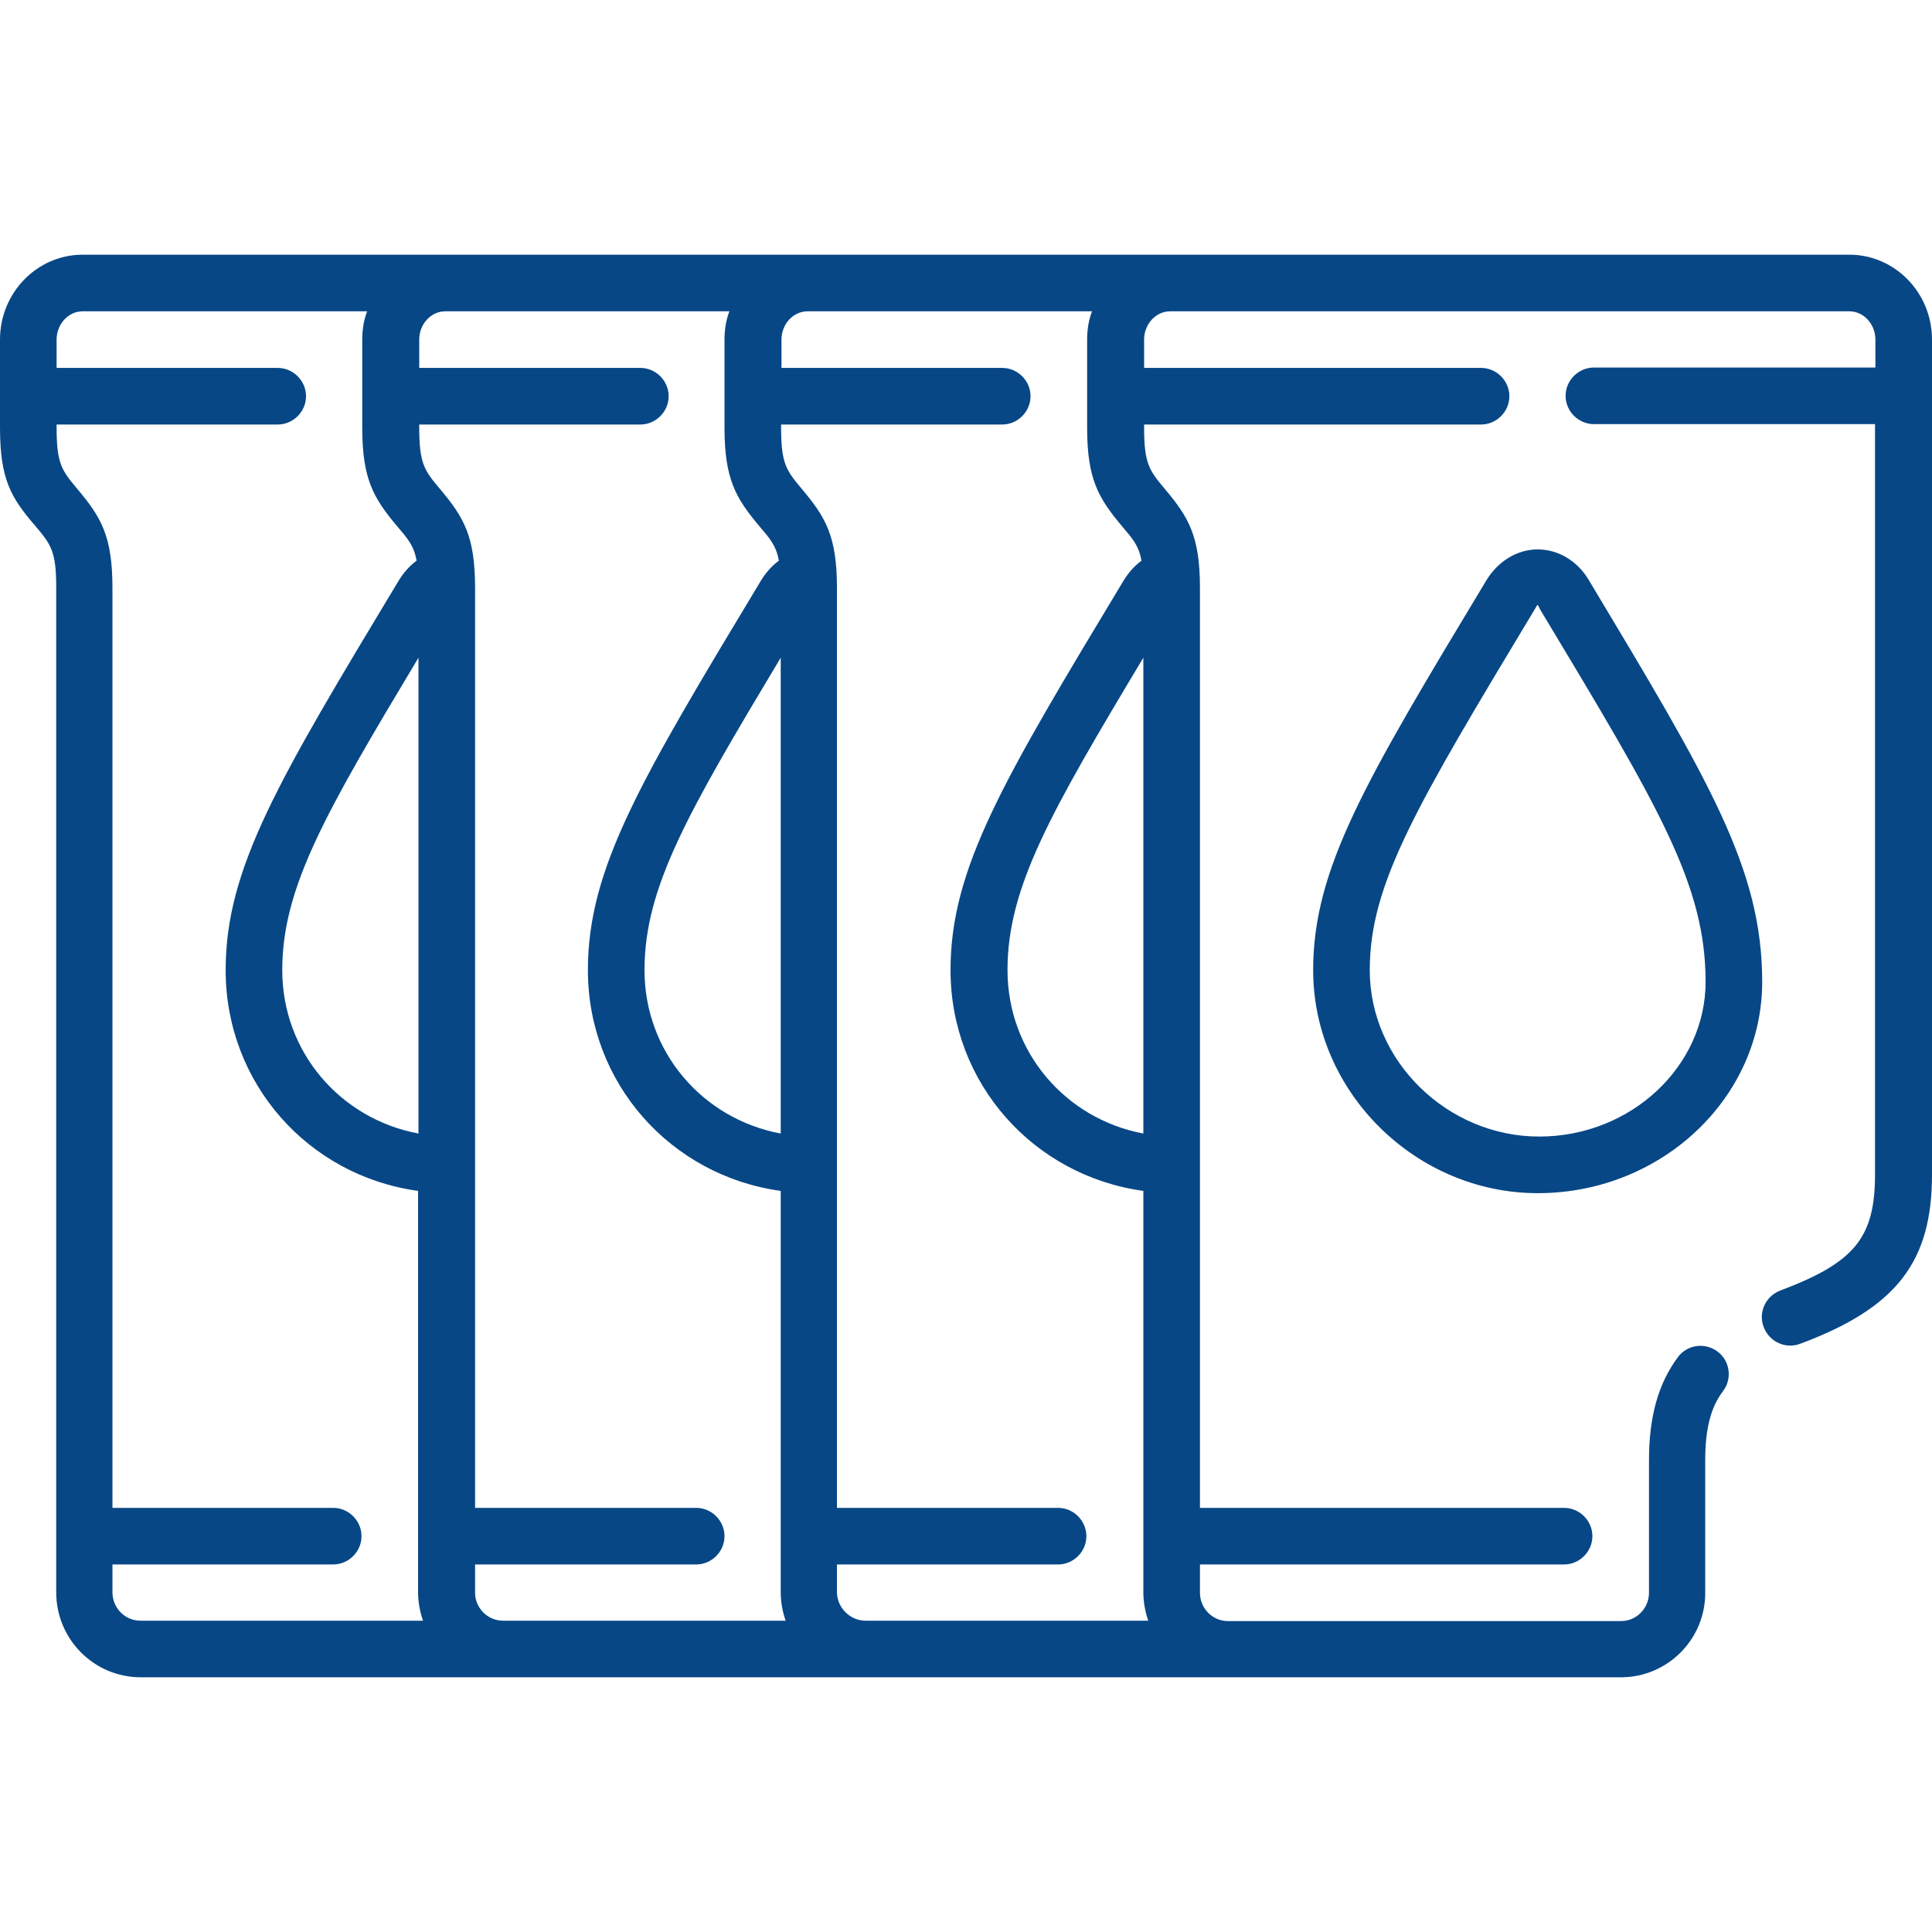 <?xml version="1.0" encoding="UTF-8"?> <!-- Generator: Adobe Illustrator 25.2.3, SVG Export Plug-In . SVG Version: 6.00 Build 0) --> <svg xmlns="http://www.w3.org/2000/svg" xmlns:xlink="http://www.w3.org/1999/xlink" version="1.1" id="Capa_1" x="0px" y="0px" viewBox="0 0 512 512" style="enable-background:new 0 0 512 512;" xml:space="preserve"> <style type="text/css"> .st0{fill:#074786;} </style> <g> <path class="st0" d="M429.6,444.5H37.3c-12.4,0-22.4-10.1-22.4-22.5V155.7c0-9.7-1.4-11.4-5.6-16.4C2.9,131.9,0,127,0,113.3V90 c0-12.4,9.8-22.5,21.9-22.5h468.2c12.1,0,21.9,10.1,21.9,22.5l0,221.3c0,23.1-9.4,35.3-34.9,44.8c-3.9,1.5-8.2-0.5-9.7-4.4 s0.5-8.2,4.4-9.7c19.7-7.4,25.1-14,25.1-30.8l0-198.8h-74.5c-4.1,0-7.5-3.4-7.5-7.5s3.4-7.5,7.5-7.5H497V90c0-4.1-3.1-7.5-6.9-7.5 h-180c-3.8,0-6.9,3.4-6.9,7.5v7.5h89.3c4.1,0,7.5,3.4,7.5,7.5s-3.4,7.5-7.5,7.5h-89.3v0.8c0,9.7,1.4,11.4,5.6,16.4 c6.2,7.4,9.2,12.4,9.2,26.1v243.8h96.5c4.1,0,7.5,3.4,7.5,7.5s-3.4,7.5-7.5,7.5H318v7.5c0,4.1,3.3,7.5,7.4,7.5h104.2 c4.1,0,7.4-3.4,7.4-7.5v-35.1c0-11.7,2.5-20.4,7.7-27.4c2.5-3.3,7.2-3.9,10.5-1.4c3.3,2.5,3.9,7.2,1.4,10.5 c-3.2,4.2-4.7,9.9-4.7,18.3V422C452,434.4,441.9,444.5,429.6,444.5L429.6,444.5z M229.4,429.5h74.9c-0.8-2.3-1.3-4.9-1.3-7.5V315.6 c-29.1-4-51.1-28.5-51.1-58.5c0-27,13.9-50.2,45.9-103.3c1.3-2.1,2.9-3.9,4.7-5.2c-0.7-4-2.3-5.8-5.2-9.2 c-6.2-7.4-9.2-12.4-9.2-26.1V90c0-2.6,0.4-5.2,1.3-7.5H214c-3.8,0-6.9,3.4-6.9,7.5v7.5h58.5c4.1,0,7.5,3.4,7.5,7.5 s-3.4,7.5-7.5,7.5h-58.6v0.8c0,9.7,1.4,11.4,5.6,16.4c6.2,7.4,9.2,12.4,9.2,26.1v243.8h58.6c4.1,0,7.5,3.4,7.5,7.5 s-3.4,7.5-7.5,7.5h-58.6v7.5C221.9,426.1,225.3,429.5,229.4,429.5L229.4,429.5z M133.3,429.5h74.9c-0.8-2.3-1.3-4.9-1.3-7.5V315.6 c-29.1-4-51.1-28.5-51.1-58.5c0-27,13.9-50.2,45.9-103.3c1.3-2.1,2.9-3.9,4.7-5.2c-0.7-4-2.3-5.8-5.2-9.2 c-6.2-7.4-9.2-12.4-9.2-26.1V90c0-2.6,0.4-5.2,1.3-7.5H118c-3.8,0-6.9,3.4-6.9,7.5v7.5h58.6c4.1,0,7.5,3.4,7.5,7.5 s-3.4,7.5-7.5,7.5h-58.6v0.8c0,9.7,1.4,11.4,5.6,16.4c6.2,7.4,9.2,12.4,9.2,26.1v243.8h58.6c4.1,0,7.5,3.4,7.5,7.5 s-3.4,7.5-7.5,7.5h-58.6v7.5C125.9,426.1,129.2,429.5,133.3,429.5L133.3,429.5z M29.8,414.5v7.5c0,4.1,3.3,7.5,7.4,7.5h74.9 c-0.8-2.3-1.3-4.9-1.3-7.5V315.6c-29.1-4-51-28.5-51-58.5c0-27,13.9-50.2,45.9-103.3c1.3-2.1,2.9-3.9,4.7-5.2 c-0.7-4-2.3-5.8-5.2-9.2c-6.2-7.4-9.2-12.4-9.2-26.1V90c0-2.6,0.4-5.2,1.3-7.5H21.9c-3.8,0-6.9,3.4-6.9,7.5v7.5h58.6 c4.1,0,7.5,3.4,7.5,7.5s-3.4,7.5-7.5,7.5H15v0.8c0,9.7,1.4,11.4,5.6,16.4c6.2,7.4,9.2,12.4,9.2,26.1v243.8h58.5 c4.1,0,7.5,3.4,7.5,7.5s-3.4,7.5-7.5,7.5H29.8z M206.9,174.3c-24.7,41.2-36.1,60.9-36.1,82.8c0,21.6,15.3,39.4,36.1,43.3V174.3z M303,174.3c-24.7,41.2-36,60.9-36,82.8c0,21.6,15.3,39.4,36,43.3V174.3z M110.9,174.3c-24.7,41.2-36.1,60.9-36.1,82.8 c0,21.6,15.3,39.4,36.1,43.3V174.3z M407.5,316.2c-32.2,0-59.5-26.7-59.5-59.1c0-27,13.9-50.2,45.9-103.3c3.1-5.1,8.2-8.2,13.6-8.2 h0c5.5,0,10.6,3.1,13.6,8.2C453,207,467,230.2,467,260.2c0,30.6-26.4,55.7-58.9,56C407.9,316.2,407.7,316.2,407.5,316.2 L407.5,316.2z M406.7,161.5c-31.4,52.2-43.7,72.7-43.7,95.6c0,24.1,20.6,44.1,44.9,44.1c24.3,0,44.1-18.6,44.1-41 c0-25.8-12.4-46.4-43.8-98.6C407.3,159.9,407.7,159.9,406.7,161.5L406.7,161.5z"></path> </g> </svg> 